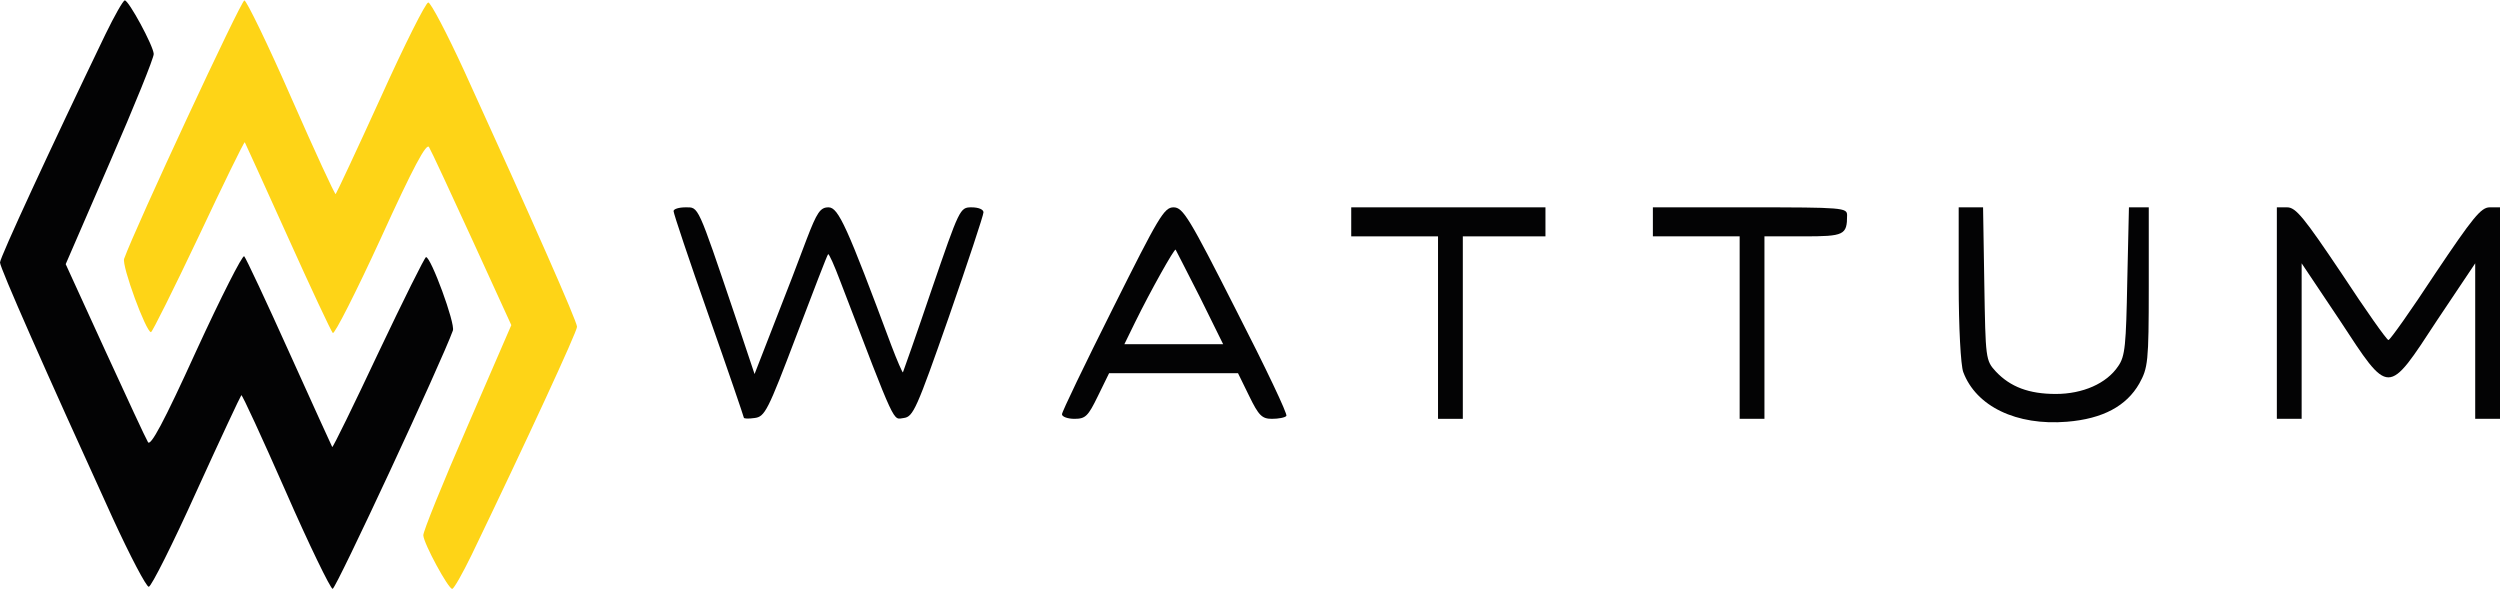 <svg width="158" height="38" viewBox="0 0 158 38" fill="none" xmlns="http://www.w3.org/2000/svg">
<g clip-path="url(#clip0_3613_10887)">
<path d="M6.66 2.175C3.186 9.382 0 16.275 0 16.589C0 16.93 2.847 23.377 7.13 32.76C8.226 35.144 9.245 37.084 9.402 37.084C9.558 37.084 10.916 34.384 12.405 31.082C13.92 27.754 15.199 25.028 15.252 24.976C15.304 24.924 16.557 27.649 18.046 31.03C19.535 34.437 20.893 37.215 21.023 37.215C21.232 37.215 27.918 22.853 28.623 20.887C28.779 20.442 27.239 16.249 26.925 16.249C26.847 16.249 25.489 18.974 23.922 22.276C22.355 25.605 21.049 28.278 20.997 28.252C20.971 28.199 19.744 25.526 18.281 22.276C16.819 19.027 15.539 16.301 15.434 16.196C15.33 16.091 13.972 18.765 12.405 22.172C10.342 26.706 9.506 28.252 9.349 27.937C9.219 27.728 7.991 25.081 6.633 22.119L4.152 16.694L6.947 10.247C8.488 6.709 9.741 3.617 9.715 3.407C9.689 2.883 8.122 -3.43323e-05 7.887 0.026C7.782 0.026 7.234 0.996 6.66 2.175Z" fill="#030304"/>
<path d="M29.808 35.066C33.282 27.859 36.468 20.966 36.468 20.652C36.468 20.311 33.621 13.864 29.338 4.482C28.241 2.097 27.223 0.157 27.066 0.157C26.909 0.157 25.551 2.857 24.063 6.159C22.548 9.487 21.268 12.213 21.216 12.265C21.164 12.318 19.91 9.592 18.422 6.211C16.933 2.804 15.575 0.026 15.445 0.026C15.236 0.026 8.55 14.388 7.845 16.354C7.688 16.799 9.229 20.992 9.542 20.992C9.621 20.992 10.979 18.267 12.546 14.965C14.113 11.636 15.418 8.963 15.471 8.989C15.497 9.042 16.724 11.715 18.187 14.965C19.649 18.215 20.929 20.94 21.033 21.045C21.138 21.15 22.496 18.477 24.063 15.07C26.126 10.536 26.962 8.989 27.118 9.304C27.249 9.514 28.476 12.161 29.834 15.122L32.315 20.547L29.521 26.994C27.98 30.532 26.727 33.625 26.753 33.834C26.779 34.358 28.346 37.241 28.581 37.215C28.685 37.215 29.234 36.245 29.808 35.066Z" fill="#FED417"/>
<path d="M42.569 13.34C42.569 13.497 43.562 16.459 44.789 19.944C46.017 23.43 47.009 26.339 47.009 26.391C47.009 26.47 47.322 26.47 47.688 26.418C48.341 26.339 48.524 25.972 50.326 21.228C51.396 18.424 52.284 16.092 52.337 16.066C52.389 16.013 52.728 16.773 53.094 17.743C56.698 27.151 56.411 26.496 57.116 26.418C57.716 26.339 57.925 25.867 59.962 20.049C61.164 16.59 62.156 13.602 62.156 13.419C62.156 13.235 61.843 13.104 61.399 13.104C60.667 13.104 60.641 13.183 58.892 18.267C57.925 21.124 57.09 23.482 57.064 23.535C57.037 23.561 56.698 22.801 56.332 21.831C53.538 14.336 52.989 13.104 52.363 13.104C51.84 13.104 51.632 13.419 50.979 15.122C50.561 16.249 49.647 18.634 48.942 20.416L47.688 23.64L46.434 19.892C44.058 12.868 44.162 13.104 43.327 13.104C42.909 13.104 42.569 13.209 42.569 13.34Z" fill="#030304"/>
<path d="M70.329 19.498C68.554 23.037 67.117 26.024 67.117 26.181C67.117 26.339 67.483 26.47 67.901 26.47C68.606 26.47 68.763 26.312 69.389 25.028L70.094 23.587H74.168H78.243L78.948 25.028C79.548 26.26 79.757 26.47 80.384 26.47C80.802 26.47 81.22 26.391 81.298 26.286C81.403 26.208 79.966 23.194 78.138 19.63C75.161 13.759 74.769 13.104 74.168 13.104C73.568 13.104 73.228 13.707 70.329 19.498ZM75.84 18.791L77.302 21.752H74.168H71.061L71.74 20.363C72.732 18.345 74.221 15.698 74.299 15.777C74.325 15.829 75.03 17.192 75.84 18.791Z" fill="#030304"/>
<path d="M85.398 14.021V14.938H88.141H90.883V20.704V26.47H91.666H92.45V20.704V14.938H95.061H97.673V14.021V13.104H91.536H85.398V14.021Z" fill="#030304"/>
<path d="M104.462 14.021V14.938H107.204H109.946V20.704V26.47H110.73H111.513V20.704V14.938H113.968C116.553 14.938 116.736 14.86 116.736 13.602C116.736 13.13 116.475 13.104 110.599 13.104H104.462V14.021Z" fill="#030304"/>
<path d="M123.789 17.927C123.789 20.704 123.92 23.089 124.076 23.509C124.886 25.684 127.445 26.916 130.631 26.654C132.903 26.47 134.392 25.658 135.202 24.242C135.75 23.247 135.802 22.906 135.802 18.136V13.104H135.176H134.549L134.444 17.743C134.366 21.805 134.314 22.513 133.87 23.142C133.138 24.242 131.624 24.898 129.926 24.898C128.229 24.898 127.054 24.452 126.139 23.483C125.487 22.775 125.487 22.67 125.408 17.927L125.33 13.104H124.546H123.789V17.927Z" fill="#030304"/>
<path d="M143.897 19.787V26.47H144.681H145.464V21.543V16.642L147.867 20.232C151.027 25.055 150.87 25.055 154.03 20.232L156.433 16.642V21.543V26.47H157.216H158V19.787V13.104H157.347C156.799 13.104 156.276 13.759 153.9 17.297C152.385 19.603 151.053 21.49 150.949 21.49C150.844 21.49 149.512 19.603 147.998 17.297C145.621 13.759 145.099 13.104 144.55 13.104H143.897V19.787Z" fill="#030304"/>
</g>
<defs>
<clipPath id="clip0_3613_10887">
<rect width="158" height="37.215" fill="white"/>
</clipPath>
</defs>
</svg>
